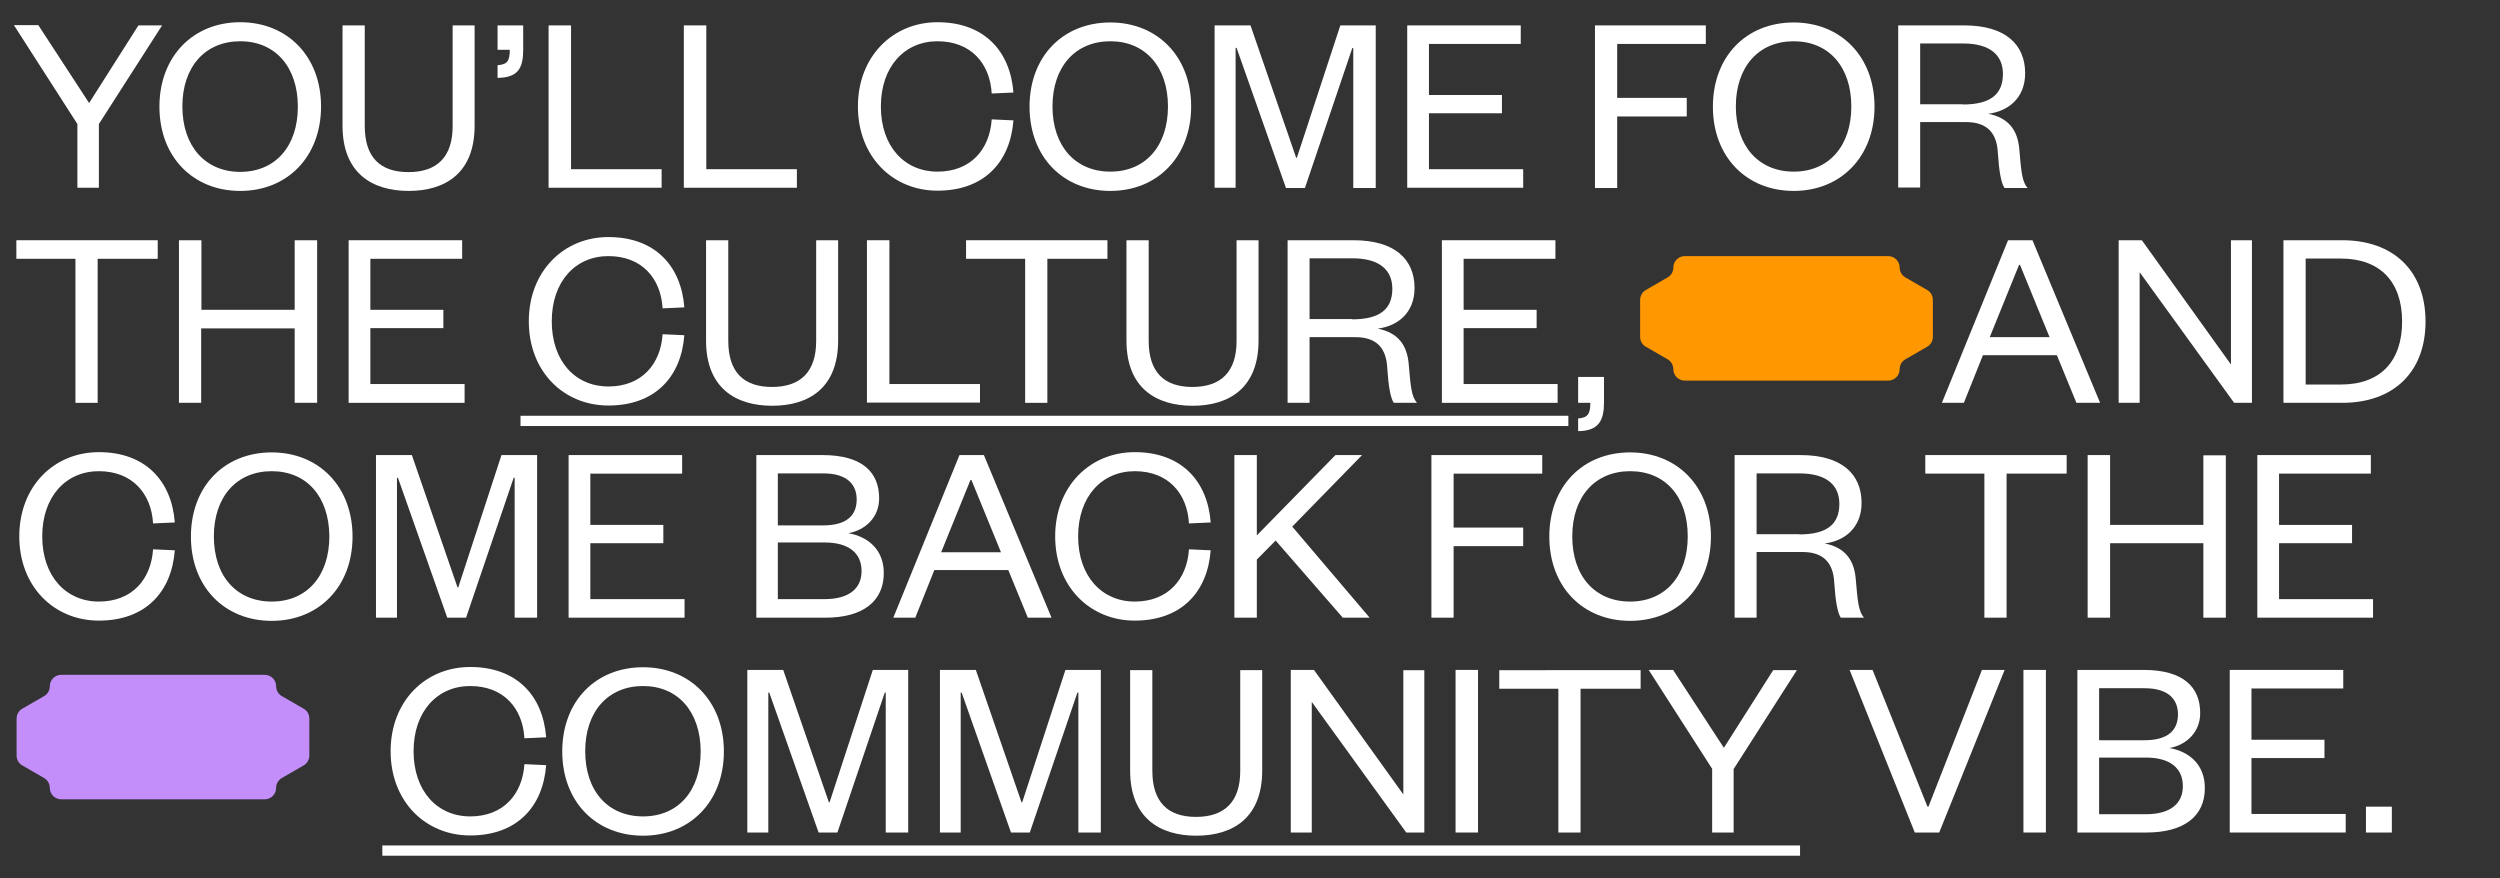 <?xml version="1.0" encoding="utf-8"?>
<!-- Generator: Adobe Illustrator 27.0.0, SVG Export Plug-In . SVG Version: 6.00 Build 0)  -->
<svg version="1.1" id="Layer_1" xmlns="http://www.w3.org/2000/svg" xmlns:xlink="http://www.w3.org/1999/xlink" x="0px" y="0px"
	 viewBox="0 0 1024 359.8" style="enable-background:new 0 0 1024 359.8;" xml:space="preserve">
<rect x="0" y="0" width="1024" height="359.8" fill="#333333" stroke="none"/>
<style type="text/css">
	.st0{fill:#FFFFFF;}
	.st1{fill:#FF9700;}
	.st2{fill:#C48EFA;}
</style>
<g>
	<path class="st0" d="M56.7,10.4h9.7L40.5,50.8v26.1h-8.8V50.8l-26-40.5h10l20.8,31.9L56.7,10.4z"/>
	<path class="st0" d="M98.4,78.2c-19.4,0-33.1-14-33.1-34.5C65.3,23.2,79,9.1,98.4,9.1c19.3,0,33.1,14,33.1,34.5
		C131.5,64.2,117.7,78.2,98.4,78.2z M98.4,16.9c-14.4,0-23.7,10.5-23.7,26.7S84,70.4,98.4,70.4c14.4,0,23.6-10.5,23.6-26.7
		S112.8,16.9,98.4,16.9z"/>
	<path class="st0" d="M140.3,51.5V10.4h9.1v41.2c0,12.7,6.2,18.9,17.9,18.9s18.1-6.2,18.1-18.8V10.4h9v41.1c0,19.4-12,26.7-27,26.7
		S140.3,70.9,140.3,51.5z"/>
	<path class="st0" d="M203.8,10.4h10.5v9.9c0,7.4-1.9,11.5-10.5,11.6v-5.2c4-0.3,5-1.7,5-6.3h-5V10.4z"/>
	<path class="st0" d="M233.9,10.4v58.9H271v7.6h-46.3V10.4H233.9z"/>
	<path class="st0" d="M289.3,10.4v58.9h37.1v7.6h-46.3V10.4H289.3z"/>
	<path class="st0" d="M384,9.1c19,0,29.8,11.7,31.1,28.8l-8.9,0.4c-0.7-12.3-8.5-21.4-22.2-21.4c-13.5,0-23.2,10.4-23.2,26.7
		c0,16.4,9.7,26.7,23.2,26.7c13.7,0,21.4-9.2,22.2-21.4l8.9,0.4c-1.3,17.1-12,28.8-31.1,28.8c-18.4,0-32.6-14-32.6-34.5
		C351.4,23.2,365.6,9.1,384,9.1z"/>
	<path class="st0" d="M454.8,78.2c-19.4,0-33.1-14-33.1-34.5c0-20.5,13.6-34.5,33.1-34.5c19.3,0,33.1,14,33.1,34.5
		C487.8,64.2,474.1,78.2,454.8,78.2z M454.8,16.9c-14.4,0-23.7,10.5-23.7,26.7s9.3,26.7,23.7,26.7c14.4,0,23.6-10.5,23.6-26.7
		S469.1,16.9,454.8,16.9z"/>
	<path class="st0" d="M526.7,76.9l-20.2-57.3h-0.4v57.3h-8.6V10.4h14.7l18.7,54.2h0.3L549,10.4h14.5v66.6h-9.2V19.7h-0.4l-19.4,57.3
		H526.7z"/>
	<path class="st0" d="M623.8,76.9h-47.4V10.4h46.5V18h-37.6v20.9h29.9v7.5h-29.9v22.9h38.6V76.9z"/>
	<path class="st0" d="M653.3,76.9V10.4h45.4V18h-36.3v22.1h28.5v7.6h-28.5v29.3H653.3z"/>
	<path class="st0" d="M734.7,78.2c-19.4,0-33.1-14-33.1-34.5c0-20.5,13.6-34.5,33.1-34.5c19.3,0,33.1,14,33.1,34.5
		C767.8,64.2,754,78.2,734.7,78.2z M734.7,16.9c-14.4,0-23.7,10.5-23.7,26.7s9.3,26.7,23.7,26.7c14.4,0,23.6-10.5,23.6-26.7
		S749.1,16.9,734.7,16.9z"/>
	<path class="st0" d="M821,76.9c-1.3-1.8-2.2-6.7-2.7-14.5c-0.4-7.4-3.9-12.4-13-12.4h-18.8v26.8h-9V10.4h27c16.9,0,25,7.8,25,19.6
		c0,10.2-7,15.6-15.1,16.6c8.1,1.6,12,6.5,12.7,14.4c0.8,9.7,1.2,13.5,3.4,16H821z M804,42.8c11.3,0,16.4-4.2,16.4-12.5
		c0-7.6-5.1-12.5-16.4-12.5h-17.5v24.9H804z"/>
	<path class="st0" d="M30.9,165V106H6.7v-7.6h57.9v7.6H40V165H30.9z"/>
	<path class="st0" d="M73.3,165V98.4h9.2v28.5h38.2V98.4h9.2V165h-9.2v-30.5H82.4V165H73.3z"/>
	<path class="st0" d="M190.2,165h-47.4V98.4h46.5v7.6h-37.6v20.9h29.9v7.5h-29.9v22.9h38.6V165z"/>
	<path class="st0" d="M249.2,97.1c19,0,29.8,11.7,31.1,28.8l-8.9,0.4c-0.7-12.3-8.5-21.4-22.2-21.4c-13.5,0-23.2,10.4-23.2,26.7
		c0,16.4,9.7,26.7,23.2,26.7c13.7,0,21.4-9.2,22.2-21.4l8.9,0.4c-1.3,17.1-12,28.8-31.1,28.8c-18.4,0-32.6-14-32.6-34.5
		C216.6,111.2,230.8,97.1,249.2,97.1z"/>
	<path class="st0" d="M289.2,139.5V98.4h9.1v41.2c0,12.7,6.2,18.9,17.9,18.9s18.1-6.2,18.1-18.8V98.4h9v41.1c0,19.4-12,26.7-27,26.7
		S289.2,158.9,289.2,139.5z"/>
	<path class="st0" d="M364.3,98.4v58.9h37.1v7.6h-46.3V98.4H364.3z"/>
	<path class="st0" d="M419.9,165V106h-24.2v-7.6h57.9v7.6H429V165H419.9z"/>
	<path class="st0" d="M461.4,139.5V98.4h9.1v41.2c0,12.7,6.2,18.9,17.9,18.9s18.1-6.2,18.1-18.8V98.4h9v41.1c0,19.4-12,26.7-27,26.7
		S461.4,158.9,461.4,139.5z"/>
	<path class="st0" d="M570.9,165c-1.3-1.8-2.2-6.7-2.7-14.5c-0.4-7.4-3.9-12.4-13-12.4h-18.8V165h-9V98.4h27c16.9,0,25,7.8,25,19.6
		c0,10.2-7,15.6-15.1,16.6c8.1,1.6,12,6.5,12.7,14.4c0.8,9.7,1.2,13.5,3.4,16H570.9z M553.9,130.8c11.3,0,16.4-4.2,16.4-12.5
		c0-7.6-5.1-12.5-16.4-12.5h-17.5v24.9H553.9z"/>
	<path class="st0" d="M638,165h-47.4V98.4h46.5v7.6h-37.6v20.9h29.9v7.5h-29.9v22.9H638V165z"/>
	<path class="st0" d="M646.4,154.4H657v10.4c0,7.4-2.1,11.7-10.6,11.8v-5.2c3.9-0.3,5-1.8,5-6.4h-5V154.4z"/>
	<path class="st0" d="M832.5,98.4l27.7,66.6h-9.7l-8-19.5h-30.3l-7.8,19.5h-9l27.1-66.6H832.5z M815,138.1h24.5l-12.1-29.6h-0.4
		L815,138.1z"/>
	<path class="st0" d="M913.8,149.3V98.4h8.6V165h-7.3l-38.7-53.5V165h-8.6V98.4h9.5L913.8,149.3z"/>
	<path class="st0" d="M935.3,98.4h24.1c20.9,0,34.1,12.5,34.1,33.3c0,20.8-13.2,33.3-34.1,33.3h-24.1V98.4z M958.8,157.5
		c16.3,0,25.1-9.6,25.1-25.8c0-16.2-8.9-25.8-25.1-25.8h-14.4v51.6H958.8z"/>
	<path class="st0" d="M213.2,174.5v-4.2h429.2v4.2H213.2z"/>
	<path class="st0" d="M40.5,185.2c19,0,29.8,11.7,31.1,28.8l-8.9,0.4C62,202.2,54.2,193,40.5,193c-13.5,0-23.2,10.4-23.2,26.7
		s9.7,26.7,23.2,26.7c13.7,0,21.4-9.2,22.2-21.4l8.9,0.4c-1.3,17.1-12,28.8-31.1,28.8c-18.4,0-32.6-14-32.6-34.5
		S22.1,185.2,40.5,185.2z"/>
	<path class="st0" d="M111.3,254.3c-19.4,0-33.1-14-33.1-34.5s13.6-34.5,33.1-34.5c19.3,0,33.1,14,33.1,34.5
		S130.6,254.3,111.3,254.3z M111.3,193c-14.4,0-23.7,10.5-23.7,26.7c0,16.3,9.3,26.7,23.7,26.7c14.4,0,23.6-10.5,23.6-26.7
		C134.8,203.4,125.6,193,111.3,193z"/>
	<path class="st0" d="M183.2,253L163,195.7h-0.4V253h-8.6v-66.6h14.7l18.7,54.2h0.3l17.7-54.2H220V253h-9.2v-57.3h-0.4L190.9,253
		H183.2z"/>
	<path class="st0" d="M280.3,253h-47.4v-66.6h46.5v7.6h-37.6V215h29.9v7.5h-29.9v22.9h38.6V253z"/>
	<path class="st0" d="M338.1,253h-28.3v-66.6h27.1c16.5,0,23.2,7.2,23.2,17.7c0,7.7-5.5,13-12.6,14.3c8.1,1.4,14.5,6.8,14.5,16.3
		C362,246.2,353.6,253,338.1,253z M318.6,215.2h18.6c9.6,0,13.7-4.1,13.7-10.6c0-6.3-4.1-10.7-13.7-10.7h-18.6V215.2z M318.6,222.2
		v23.2h19.2c9.9,0,15.1-4.3,15.1-11.5c0-7.3-5.2-11.7-15.1-11.7H318.6z"/>
	<path class="st0" d="M403,186.4l27.7,66.6H421l-8-19.5h-30.3l-7.8,19.5h-9l27.1-66.6H403z M385.5,226.2H410l-12.1-29.6h-0.4
		L385.5,226.2z"/>
	<path class="st0" d="M464.8,185.2c19,0,29.8,11.7,31.1,28.8l-8.9,0.4c-0.7-12.3-8.5-21.4-22.2-21.4c-13.5,0-23.2,10.4-23.2,26.7
		s9.7,26.7,23.2,26.7c13.7,0,21.4-9.2,22.2-21.4l8.9,0.4c-1.3,17.1-12,28.8-31.1,28.8c-18.4,0-32.6-14-32.6-34.5
		S446.4,185.2,464.8,185.2z"/>
	<path class="st0" d="M550,253l-27.5-31.6l-7.7,7.8V253h-9.2v-66.6h9.2v32.9l32.2-32.9h10.9l-28.6,29.3L561,253H550z"/>
	<path class="st0" d="M586.3,253v-66.6h45.4v7.6h-36.3v22.1h28.5v7.6h-28.5V253H586.3z"/>
	<path class="st0" d="M667.7,254.3c-19.4,0-33.1-14-33.1-34.5s13.6-34.5,33.1-34.5c19.3,0,33.1,14,33.1,34.5
		S687.1,254.3,667.7,254.3z M667.7,193c-14.4,0-23.7,10.5-23.7,26.7c0,16.3,9.3,26.7,23.7,26.7c14.4,0,23.6-10.5,23.6-26.7
		C691.3,203.4,682.1,193,667.7,193z"/>
	<path class="st0" d="M754,253c-1.3-1.8-2.2-6.7-2.7-14.5c-0.4-7.4-3.9-12.4-13-12.4h-18.8V253h-9v-66.6h27c16.9,0,25,7.8,25,19.6
		c0,10.2-7,15.6-15.1,16.6c8.1,1.6,12,6.5,12.7,14.4c0.8,9.7,1.2,13.5,3.4,16H754z M737,218.9c11.3,0,16.4-4.2,16.4-12.5
		c0-7.6-5.1-12.5-16.4-12.5h-17.5v24.9H737z"/>
	<path class="st0" d="M812.8,253V194h-24.2v-7.6h57.9v7.6h-24.6V253H812.8z"/>
	<path class="st0" d="M855.1,253v-66.6h9.2V215h38.2v-28.5h9.2V253h-9.2v-30.5h-38.2V253H855.1z"/>
	<path class="st0" d="M972,253h-47.4v-66.6h46.5v7.6h-37.6V215h29.9v7.5h-29.9v22.9H972V253z"/>
	<path class="st0" d="M192.6,273.2c19,0,29.8,11.7,31.1,28.8l-8.9,0.4c-0.7-12.3-8.5-21.4-22.2-21.4c-13.5,0-23.2,10.4-23.2,26.7
		s9.7,26.7,23.2,26.7c13.7,0,21.4-9.2,22.2-21.4l8.9,0.4c-1.3,17.1-12,28.8-31.1,28.8c-18.4,0-32.6-14-32.6-34.5
		S174.2,273.2,192.6,273.2z"/>
	<path class="st0" d="M263.4,342.3c-19.4,0-33.1-14-33.1-34.5s13.6-34.5,33.1-34.5c19.3,0,33.1,14,33.1,34.5
		S282.7,342.3,263.4,342.3z M263.4,281c-14.4,0-23.7,10.5-23.7,26.7c0,16.3,9.3,26.7,23.7,26.7c14.4,0,23.6-10.5,23.6-26.7
		C286.9,291.5,277.7,281,263.4,281z"/>
	<path class="st0" d="M335.3,341l-20.2-57.3h-0.4V341h-8.6v-66.6h14.7l18.7,54.2h0.3l17.7-54.2h14.5V341h-9.2v-57.3h-0.4L343,341
		H335.3z"/>
	<path class="st0" d="M414.1,341l-20.2-57.3h-0.4V341H385v-66.6h14.7l18.7,54.2h0.3l17.7-54.2h14.5V341h-9.2v-57.3h-0.4L421.8,341
		H414.1z"/>
	<path class="st0" d="M462.9,315.6v-41.1h9.1v41.2c0,12.7,6.2,18.9,17.9,18.9s18.1-6.2,18.1-18.8v-41.3h9v41.1
		c0,19.4-12,26.7-27,26.7S462.9,335,462.9,315.6z"/>
	<path class="st0" d="M574.8,325.4v-50.9h8.6V341H576l-38.7-53.5V341h-8.6v-66.6h9.5L574.8,325.4z"/>
	<path class="st0" d="M605.4,274.5V341h-9.2v-66.6H605.4z"/>
	<path class="st0" d="M638.3,341v-58.9h-24.2v-7.6H672v7.6h-24.6V341H638.3z"/>
	<path class="st0" d="M726.3,274.5h9.7l-25.9,40.5V341h-8.8v-26.1l-26-40.5h10l20.8,31.9L726.3,274.5z"/>
	<path class="st0" d="M784.3,341l-26.7-66.6h9.4l22.5,56h0.4l21.9-56h9.3L794.3,341H784.3z"/>
	<path class="st0" d="M838,274.5V341h-9.2v-66.6H838z"/>
	<path class="st0" d="M879.2,341h-28.3v-66.6H878c16.5,0,23.2,7.2,23.2,17.7c0,7.7-5.5,13-12.6,14.3c8.1,1.4,14.5,6.8,14.5,16.3
		C903.2,334.2,894.7,341,879.2,341z M859.8,303.2h18.6c9.6,0,13.7-4.1,13.7-10.6c0-6.3-4.1-10.7-13.7-10.7h-18.6V303.2z
		 M859.8,310.3v23.2H879c9.9,0,15.1-4.3,15.1-11.5c0-7.3-5.2-11.7-15.1-11.7H859.8z"/>
	<path class="st0" d="M960.7,341h-47.4v-66.6h46.5v7.6h-37.6V303h29.9v7.5h-29.9v22.9h38.6V341z"/>
	<path class="st0" d="M969.1,330.4h10.6V341h-10.6V330.4z"/>
	<path class="st0" d="M156.6,350.5v-4.2h580.7v4.2H156.6z"/>
</g>
<path class="st1" d="M791.7,122.8c0-1.7-0.9-3.2-2.3-4l-9-5.2c-1.4-0.8-2.3-2.4-2.3-4c0-2.6-2.1-4.7-4.7-4.7l-83.3,0
	c-2.6,0-4.7,2.1-4.7,4.7c0,1.7-0.9,3.2-2.3,4l-9,5.2c-1.4,0.8-2.3,2.4-2.3,4V138c0,1.7,0.9,3.2,2.3,4l9,5.2c1.4,0.8,2.3,2.4,2.3,4
	c0,2.6,2.1,4.7,4.7,4.7l83.3,0c2.6,0,4.7-2.1,4.7-4.7c0-1.7,0.9-3.2,2.3-4l9-5.2c1.4-0.8,2.3-2.4,2.3-4L791.7,122.8z"/>
<path class="st2" d="M126.7,294.3c0-1.7-0.9-3.2-2.3-4l-9-5.2c-1.4-0.8-2.3-2.4-2.3-4c0-2.6-2.1-4.7-4.7-4.7l-83.3,0
	c-2.6,0-4.7,2.1-4.7,4.7c0,1.7-0.9,3.2-2.3,4l-9,5.2c-1.4,0.8-2.3,2.4-2.3,4v15.2c0,1.7,0.9,3.2,2.3,4l9,5.2c1.4,0.8,2.3,2.4,2.3,4
	c0,2.6,2.1,4.7,4.7,4.7l83.3,0c2.6,0,4.7-2.1,4.7-4.7c0-1.7,0.9-3.2,2.3-4l9-5.2c1.4-0.8,2.3-2.4,2.3-4L126.7,294.3z"/>
</svg>
